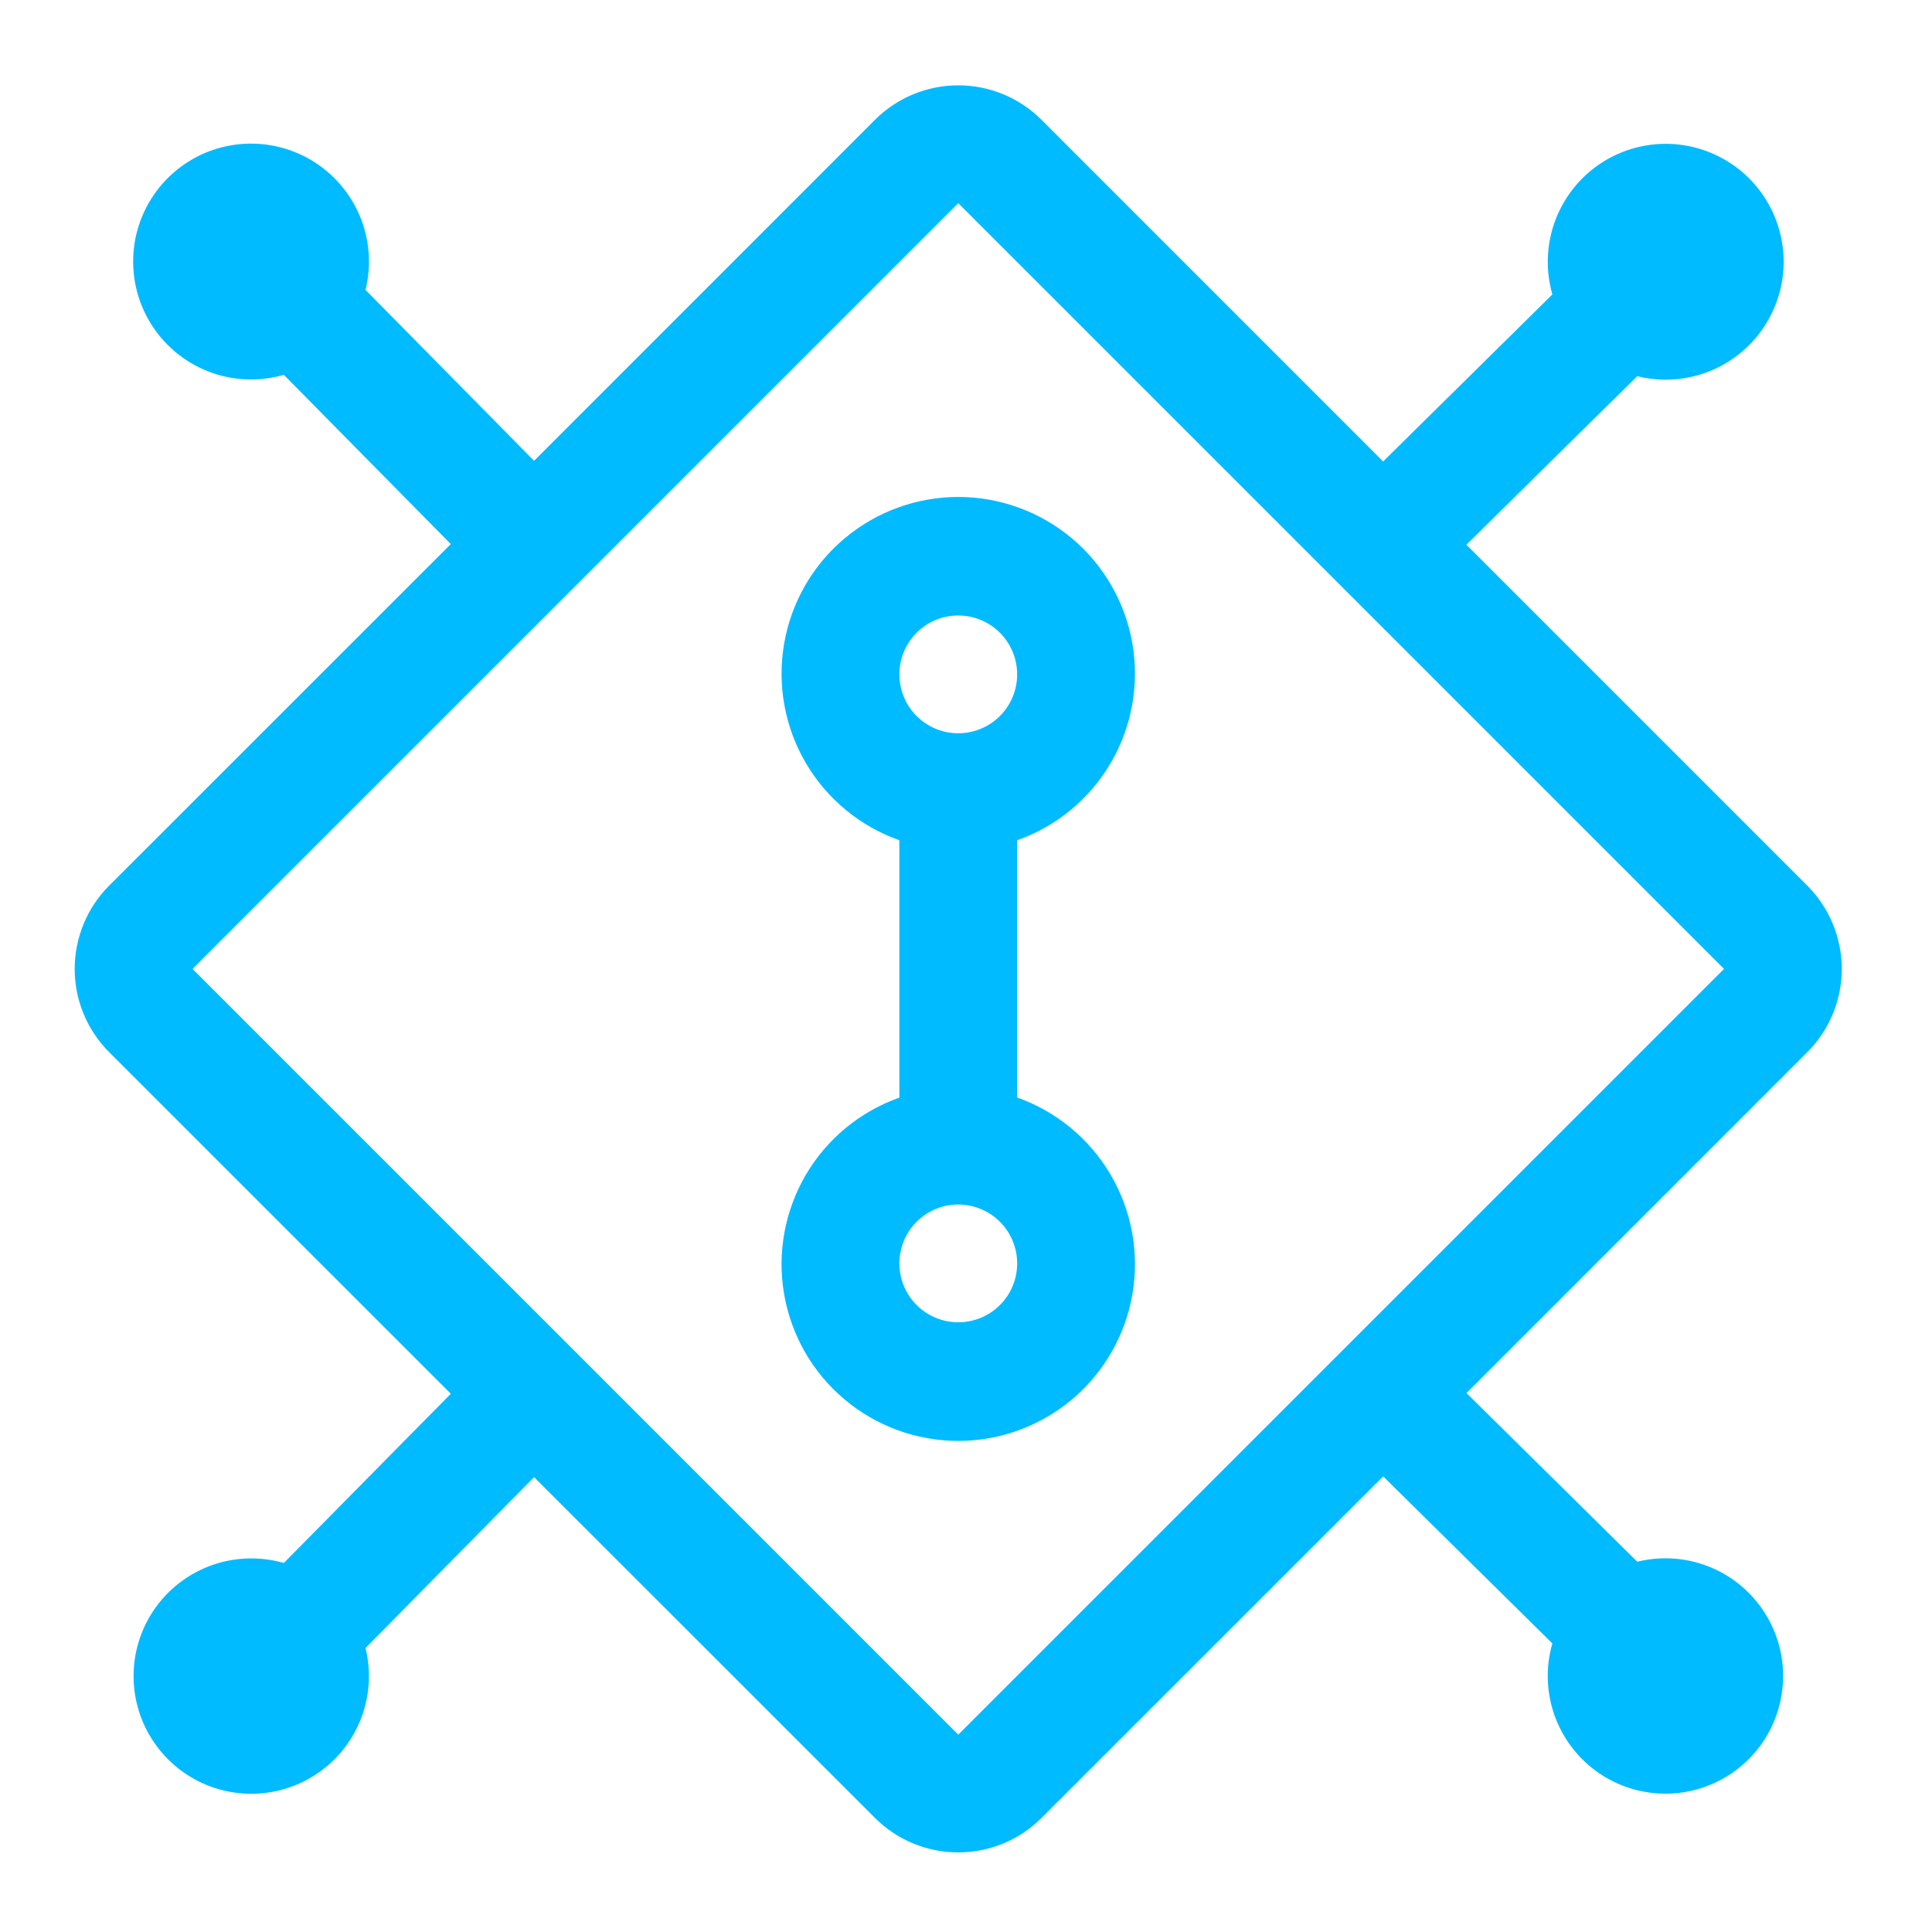 <svg width="41" height="41" viewBox="0 0 41 41" fill="none" xmlns="http://www.w3.org/2000/svg">
<g clip-path="url(#clip0_2054_14191)">
<path d="M21.586 23.291V17.831C22.42 17.537 23.123 16.956 23.57 16.193C24.018 15.43 24.181 14.534 24.032 13.662C23.882 12.79 23.429 11.999 22.753 11.429C22.076 10.859 21.22 10.546 20.336 10.546C19.451 10.546 18.595 10.859 17.919 11.429C17.242 11.999 16.789 12.79 16.64 13.662C16.49 14.534 16.654 15.43 17.101 16.193C17.549 16.956 18.252 17.537 19.086 17.831V23.293C18.252 23.588 17.549 24.168 17.101 24.931C16.654 25.694 16.49 26.59 16.64 27.462C16.789 28.334 17.242 29.125 17.919 29.695C18.595 30.265 19.451 30.578 20.336 30.578C21.22 30.578 22.076 30.265 22.753 29.695C23.429 29.125 23.882 28.334 24.032 27.462C24.181 26.59 24.018 25.694 23.57 24.931C23.123 24.168 22.42 23.586 21.586 23.291ZM20.336 13.061C20.583 13.061 20.825 13.135 21.03 13.272C21.236 13.409 21.396 13.605 21.491 13.833C21.585 14.062 21.61 14.313 21.562 14.555C21.514 14.798 21.394 15.021 21.22 15.195C21.045 15.37 20.822 15.489 20.58 15.537C20.337 15.586 20.086 15.561 19.857 15.466C19.629 15.372 19.434 15.211 19.296 15.006C19.159 14.8 19.086 14.559 19.086 14.311C19.086 13.98 19.217 13.662 19.452 13.428C19.686 13.193 20.004 13.061 20.336 13.061ZM20.336 28.061C20.088 28.061 19.847 27.988 19.641 27.851C19.436 27.713 19.276 27.518 19.181 27.29C19.086 27.061 19.061 26.81 19.11 26.568C19.158 26.325 19.277 26.102 19.452 25.927C19.627 25.753 19.849 25.634 20.092 25.585C20.334 25.537 20.586 25.562 20.814 25.657C21.043 25.751 21.238 25.911 21.375 26.117C21.512 26.323 21.586 26.564 21.586 26.811C21.586 27.143 21.454 27.461 21.22 27.695C20.985 27.93 20.667 28.061 20.336 28.061Z" fill="#00BBFF"/>
<path d="M38.353 22.329C38.822 21.86 39.085 21.225 39.085 20.562C39.085 19.899 38.822 19.263 38.353 18.794L31.119 11.56L34.744 7.983C35.279 8.116 35.843 8.069 36.348 7.849C36.853 7.629 37.272 7.249 37.538 6.766C37.805 6.284 37.906 5.728 37.824 5.183C37.742 4.638 37.482 4.135 37.086 3.753C36.689 3.37 36.177 3.13 35.63 3.068C35.082 3.006 34.529 3.127 34.057 3.411C33.586 3.695 33.221 4.128 33.019 4.641C32.818 5.154 32.792 5.719 32.944 6.248L29.352 9.793L22.103 2.543C21.634 2.074 20.999 1.811 20.336 1.811C19.673 1.811 19.037 2.074 18.568 2.543L11.334 9.779L7.757 6.152C7.889 5.617 7.842 5.053 7.621 4.548C7.4 4.044 7.019 3.626 6.537 3.359C6.055 3.093 5.498 2.994 4.953 3.076C4.408 3.158 3.906 3.418 3.524 3.816C3.142 4.213 2.902 4.725 2.841 5.272C2.78 5.82 2.901 6.372 3.186 6.844C3.47 7.315 3.903 7.68 4.416 7.881C4.929 8.082 5.494 8.107 6.023 7.954L9.567 11.546L2.317 18.794C1.848 19.263 1.585 19.899 1.585 20.562C1.585 21.225 1.848 21.86 2.317 22.329L9.567 29.578L6.023 33.169C5.495 33.017 4.931 33.044 4.42 33.244C3.908 33.445 3.477 33.809 3.193 34.279C2.909 34.75 2.789 35.301 2.85 35.847C2.911 36.394 3.151 36.904 3.532 37.3C3.913 37.697 4.414 37.956 4.957 38.038C5.501 38.121 6.056 38.022 6.538 37.756C7.019 37.491 7.399 37.075 7.62 36.571C7.84 36.068 7.888 35.505 7.757 34.972L11.334 31.347L18.568 38.579C19.037 39.048 19.673 39.311 20.336 39.311C20.999 39.311 21.634 39.048 22.103 38.579L29.353 31.331L32.943 34.876C32.791 35.404 32.817 35.967 33.018 36.479C33.219 36.99 33.583 37.422 34.053 37.706C34.524 37.989 35.075 38.11 35.621 38.049C36.168 37.987 36.678 37.748 37.075 37.367C37.471 36.986 37.73 36.485 37.812 35.941C37.895 35.398 37.796 34.843 37.53 34.361C37.265 33.88 36.848 33.499 36.345 33.279C35.842 33.059 35.279 33.01 34.746 33.142L31.121 29.563L38.353 22.329ZM20.336 36.812L4.086 20.562L20.336 4.312L36.586 20.562L20.336 36.812Z" fill="#00BBFF"/>
</g>
<defs>
<clipPath id="clip0_2054_14191">
<rect width="40" height="40" fill="white" transform="translate(0.336 0.562)"/>
</clipPath>
</defs>
</svg>
